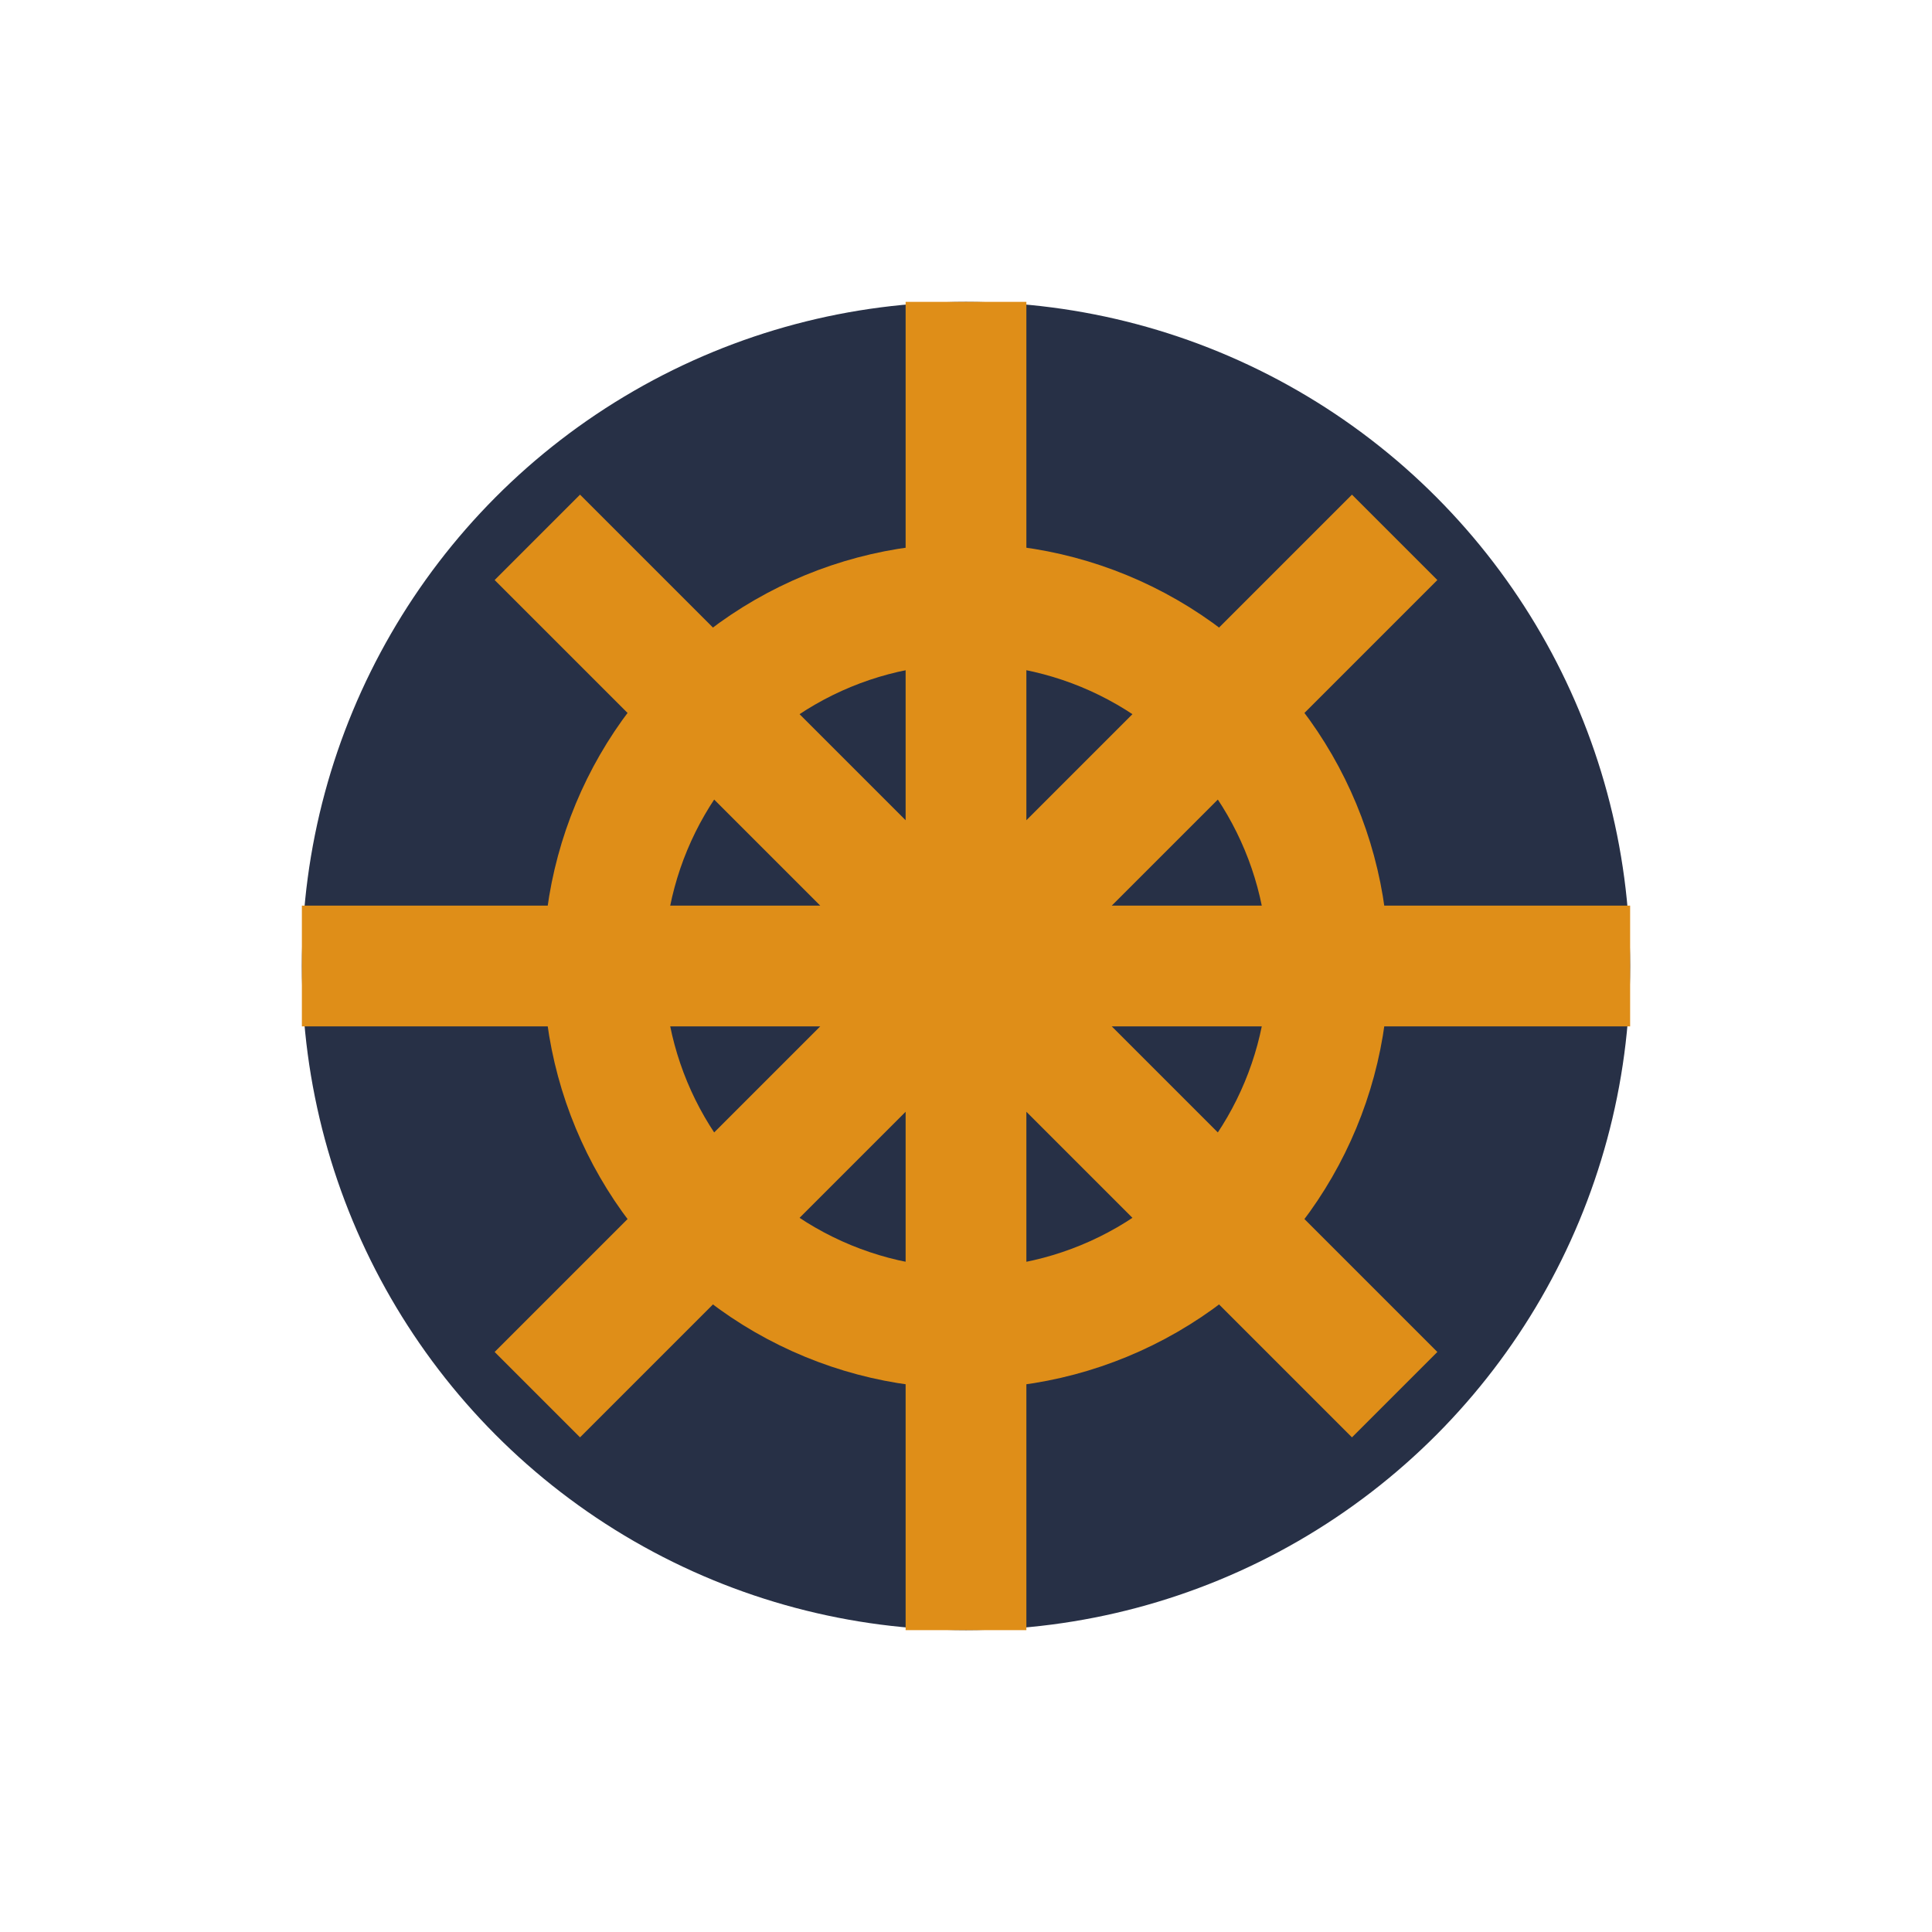 <?xml version="1.0" encoding="UTF-8"?>
<svg xmlns="http://www.w3.org/2000/svg" width="32" height="32" viewBox="0 0 32 32"><circle cx="16" cy="16" r="11" fill="#273046"/><circle cx="16" cy="16" r="6" stroke="#DF8E18" stroke-width="2" fill="none"/><path d="M16 5v22M5 16h22M8.9 8.9l14.2 14.2M8.9 23.1l14.2-14.2" stroke="#DF8E18" stroke-width="2"/></svg>